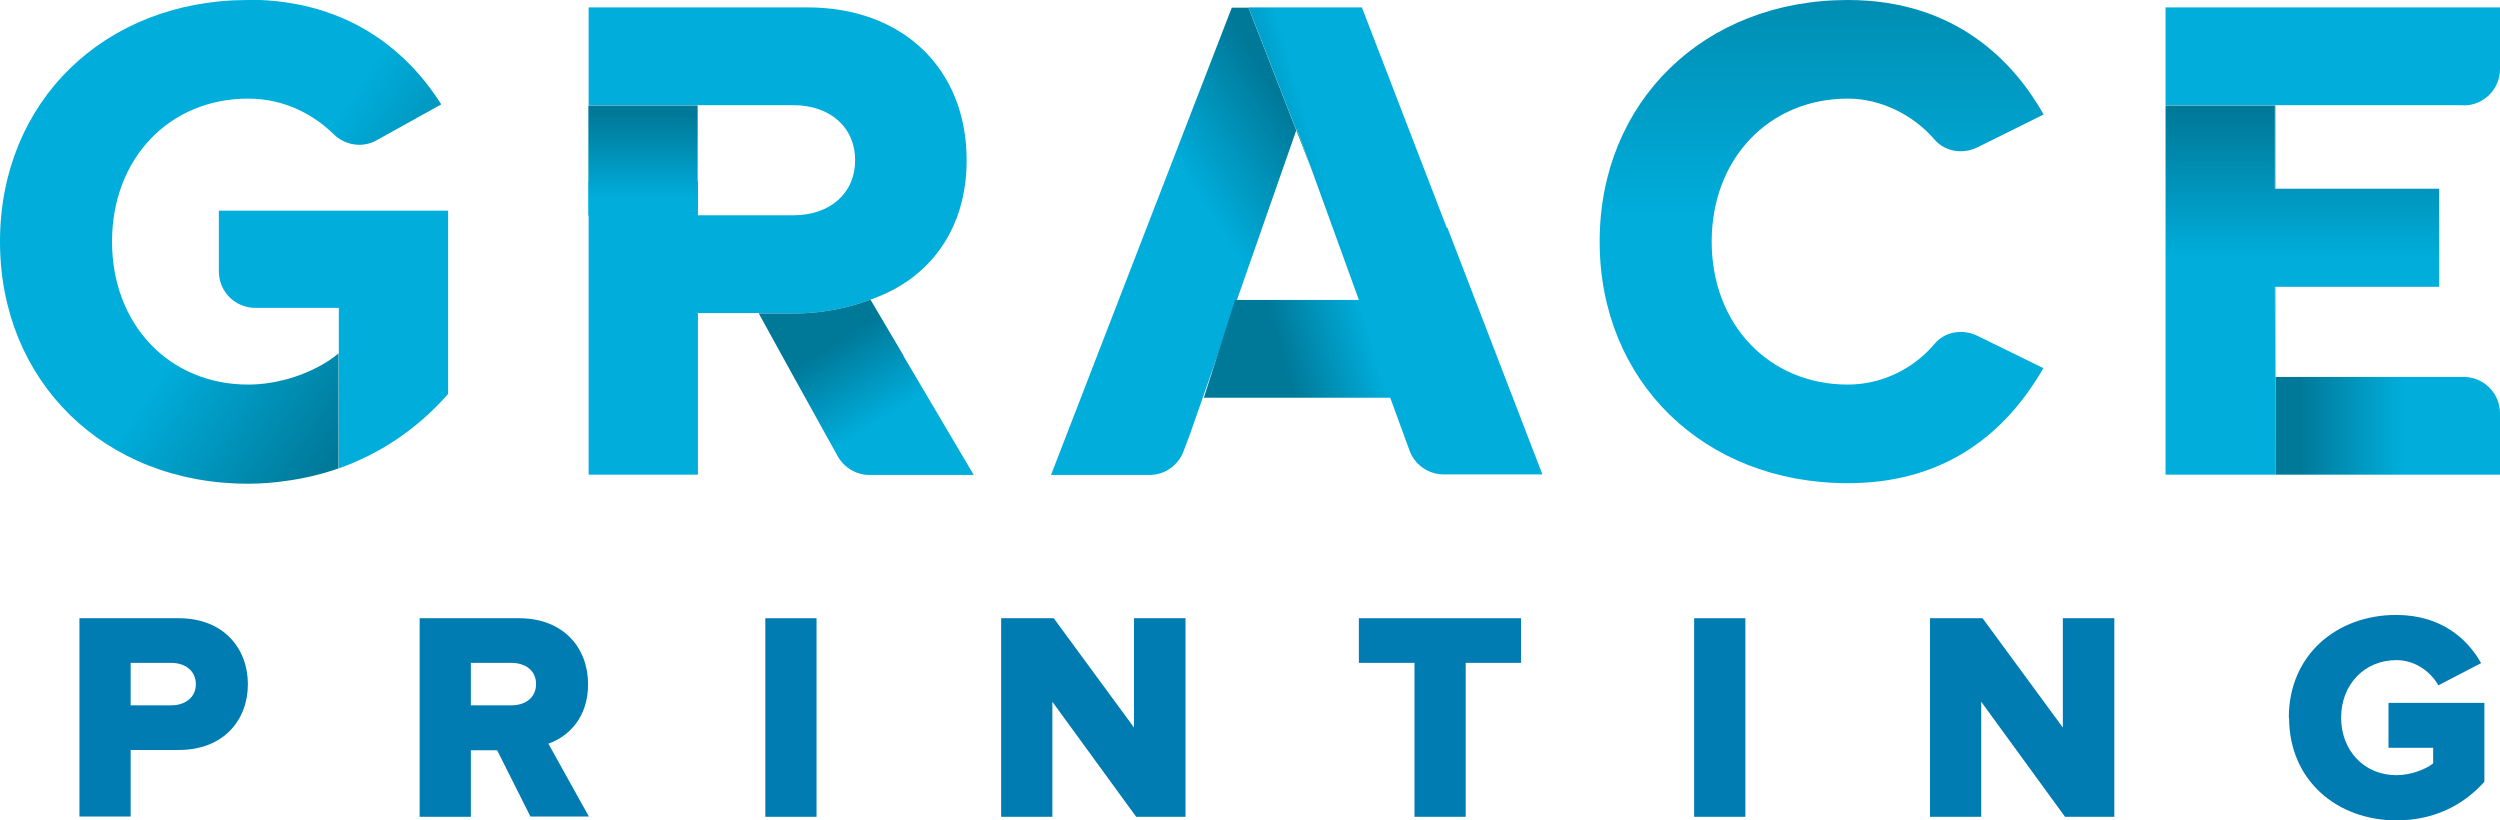 <?xml version="1.0" encoding="UTF-8"?>
<svg id="Layer_2" data-name="Layer 2" xmlns="http://www.w3.org/2000/svg" xmlns:xlink="http://www.w3.org/1999/xlink" viewBox="0 0 91.27 29.95">
  <defs>
    <style>
      .cls-1 {
        fill: none;
      }

      .cls-2 {
        fill: url(#linear-gradient-8);
      }

      .cls-3 {
        fill: url(#linear-gradient-7);
      }

      .cls-4 {
        fill: url(#linear-gradient-5);
      }

      .cls-5 {
        fill: url(#linear-gradient-6);
      }

      .cls-6 {
        fill: url(#linear-gradient-4);
      }

      .cls-7 {
        fill: url(#linear-gradient-3);
      }

      .cls-8 {
        fill: url(#linear-gradient-2);
      }

      .cls-9 {
        fill: url(#linear-gradient);
      }

      .cls-10 {
        fill: #007cb3;
      }

      .cls-11 {
        fill: #00a887;
      }

      .cls-12 {
        fill: #00addb;
      }

      .cls-13 {
        fill: #008066;
      }
    </style>
    <linearGradient id="linear-gradient" x1="44.24" y1="8.44" x2="48.22" y2="5.87" gradientUnits="userSpaceOnUse">
      <stop offset=".06" stop-color="#00addb"/>
      <stop offset="1" stop-color="#007999"/>
    </linearGradient>
    <linearGradient id="linear-gradient-2" x1="66.5" y1="8.71" x2="66.5" y2="-5.21" xlink:href="#linear-gradient"/>
    <linearGradient id="linear-gradient-3" x1="87.96" y1="15.55" x2="83.98" y2="15.55" xlink:href="#linear-gradient"/>
    <linearGradient id="linear-gradient-4" x1="8.75" y1="8.73" x2="14.78" y2="12.84" xlink:href="#linear-gradient"/>
    <linearGradient id="linear-gradient-5" x1="23.48" y1="7.42" x2="23.48" y2="4.21" xlink:href="#linear-gradient"/>
    <linearGradient id="linear-gradient-6" x1="32.24" y1="15.53" x2="30.44" y2="12.58" xlink:href="#linear-gradient"/>
    <linearGradient id="linear-gradient-7" x1="49.36" y1="9.26" x2="46.04" y2="10.23" xlink:href="#linear-gradient"/>
    <linearGradient id="linear-gradient-8" x1="84.06" y1="9.73" x2="84.06" y2="4.08" xlink:href="#linear-gradient"/>
  </defs>
  <g id="Layer_1-2" data-name="Layer 1">
    <g>
      <path class="cls-10" d="M2.9,29.82v-7.25h3.63c1.63,0,2.52,1.1,2.52,2.41s-.89,2.4-2.52,2.4h-1.76v2.43h-1.87ZM7.15,24.98c0-.5-.4-.78-.9-.78h-1.48v1.55h1.48c.5,0,.9-.28.9-.77Z"/>
      <path class="cls-10" d="M19.37,29.82l-1.22-2.43h-.96v2.43h-1.87v-7.25h3.63c1.61,0,2.52,1.07,2.52,2.41,0,1.26-.76,1.93-1.45,2.17l1.48,2.66h-2.14ZM19.57,24.97c0-.5-.4-.77-.9-.77h-1.48v1.55h1.48c.5,0,.9-.27.9-.78Z"/>
      <path class="cls-10" d="M27.94,29.82v-7.25h1.87v7.25h-1.87Z"/>
      <path class="cls-10" d="M41.48,29.82l-3.06-4.2v4.2h-1.87v-7.25h1.92l2.93,3.99v-3.99h1.88v7.25h-1.8Z"/>
      <path class="cls-10" d="M51.64,29.82v-5.62h-2.03v-1.63h5.92v1.63h-2.02v5.62h-1.87Z"/>
      <path class="cls-10" d="M61.85,29.82v-7.25h1.87v7.25h-1.87Z"/>
      <path class="cls-10" d="M75.39,29.82l-3.06-4.2v4.2h-1.87v-7.25h1.92l2.93,3.99v-3.99h1.88v7.25h-1.8Z"/>
      <path class="cls-10" d="M83.56,26.2c0-2.3,1.76-3.75,3.92-3.75,1.62,0,2.6.86,3.1,1.76l-1.56.81c-.27-.48-.83-.92-1.53-.92-1.18,0-2.02.9-2.02,2.1s.84,2.1,2.02,2.1c.53,0,1.08-.22,1.34-.43v-.57h-1.63v-1.64h3.5v2.88c-.77.86-1.84,1.41-3.21,1.41-2.16,0-3.92-1.45-3.92-3.75Z"/>
    </g>
    <g>
      <path class="cls-1" d="M31.77,10.93h0c.1-.02.2-.06.3-.11-.1.04-.21.08-.31.11Z"/>
      <path class="cls-12" d="M7.99,9.91c0,.73.59,1.33,1.33,1.33h3.05v5.86c1.49-.53,2.82-1.41,3.93-2.65l.06-.07v-6.69H7.99v2.22Z"/>
      <path class="cls-12" d="M28.87,11.44s1.36.08,2.91-.5h0c.1-.04.21-.08.31-.12.35-.15.71-.34,1.06-.57,1.17-.82,2.14-2.24,2.14-4.4,0-3.34-2.33-5.58-5.81-5.58h-7.99v3.57h7.47c1.35,0,2.26.81,2.26,2.01s-.91,2.01-2.26,2.01h-3.48v-1.24h-3.99v10.71h3.99v-5.9h3.39Z"/>
      <polygon class="cls-11" points="47.91 6.27 47.91 6.27 47.91 6.27 47.91 6.27"/>
      <path class="cls-9" d="M47.33,4.77l-1.75-4.49h0s-.61,0-.61,0l-6.48,16.75-.12.31h3.6c.55,0,1.05-.35,1.24-.87l.22-.58,3.89-11.12Z"/>
      <path class="cls-8" d="M67.46,3.6c1.19,0,2.38.58,3.17,1.5.38.44,1.03.54,1.56.28l2.42-1.2C73.53,2.27,71.41,0,67.46,0,62.21,0,58.4,3.71,58.4,8.82s3.81,8.82,9.06,8.82c3.13,0,5.53-1.41,7.14-4.2l-2.41-1.18c-.53-.26-1.18-.16-1.56.29-.78.93-1.95,1.49-3.17,1.49-2.88,0-4.97-2.2-4.97-5.22s2.09-5.22,4.97-5.22Z"/>
      <path class="cls-7" d="M91.27,17.33v-2.24c0-.73-.59-1.33-1.33-1.33h-6.87v3.57h8.19Z"/>
      <path class="cls-12" d="M89.94,3.85c.73,0,1.33-.59,1.33-1.33V.27h-12.21v3.57h3.99s6.89,0,6.89,0Z"/>
      <path class="cls-6" d="M9.06,0C3.81,0,0,3.71,0,8.82s3.81,8.84,9.06,8.84c.49,0,.96-.04,1.43-.11.65-.09,1.27-.24,1.87-.45v-5.86h0v1.66c-.42.36-1.09.72-1.87.94-.45.12-.93.2-1.43.2-2.88,0-4.97-2.19-4.97-5.22s2.09-5.22,4.97-5.22c1.33,0,2.4.59,3.12,1.3.42.41,1.06.51,1.57.22l2.36-1.31c-1.1-1.74-3.22-3.82-7.06-3.82Z"/>
      <rect class="cls-4" x="21.48" y="3.85" width="3.99" height="4.02"/>
      <path class="cls-5" d="M32.99,12.99l-1.21-2.05c-1.55.58-2.91.5-2.91.5h-1.17l1.36,2.47,1.52,2.74c.23.42.68.69,1.16.69h3.81l-2.57-4.35Z"/>
      <path class="cls-13" d="M33.14,10.25c-.35.23-.71.42-1.06.57.36-.14.72-.33,1.06-.57Z"/>
      <polygon class="cls-11" points="47.35 4.71 47.33 4.77 47.91 6.27 47.35 4.71"/>
      <path class="cls-3" d="M52.82,8.32L49.72.27h-4.14,0s1.75,4.49,1.75,4.49l.02-.05.56,1.55h0s1.7,4.69,1.7,4.69h-4.52l-1.14,3.57h6.8l.03.07.68,1.86c.19.52.69.87,1.25.87h3.6l-3.47-9.01Z"/>
      <rect class="cls-11" x="83.05" y="3.85" width=".02" height="3.05"/>
      <rect class="cls-11" x="83.05" y="10.47" width=".02" height="3.3"/>
      <polygon class="cls-2" points="83.07 6.89 83.05 6.89 83.05 3.85 79.06 3.85 79.06 17.33 83.07 17.33 83.05 10.47 83.07 10.47 89.05 10.47 89.05 6.89 83.07 6.89"/>
    </g>
  </g>
</svg>